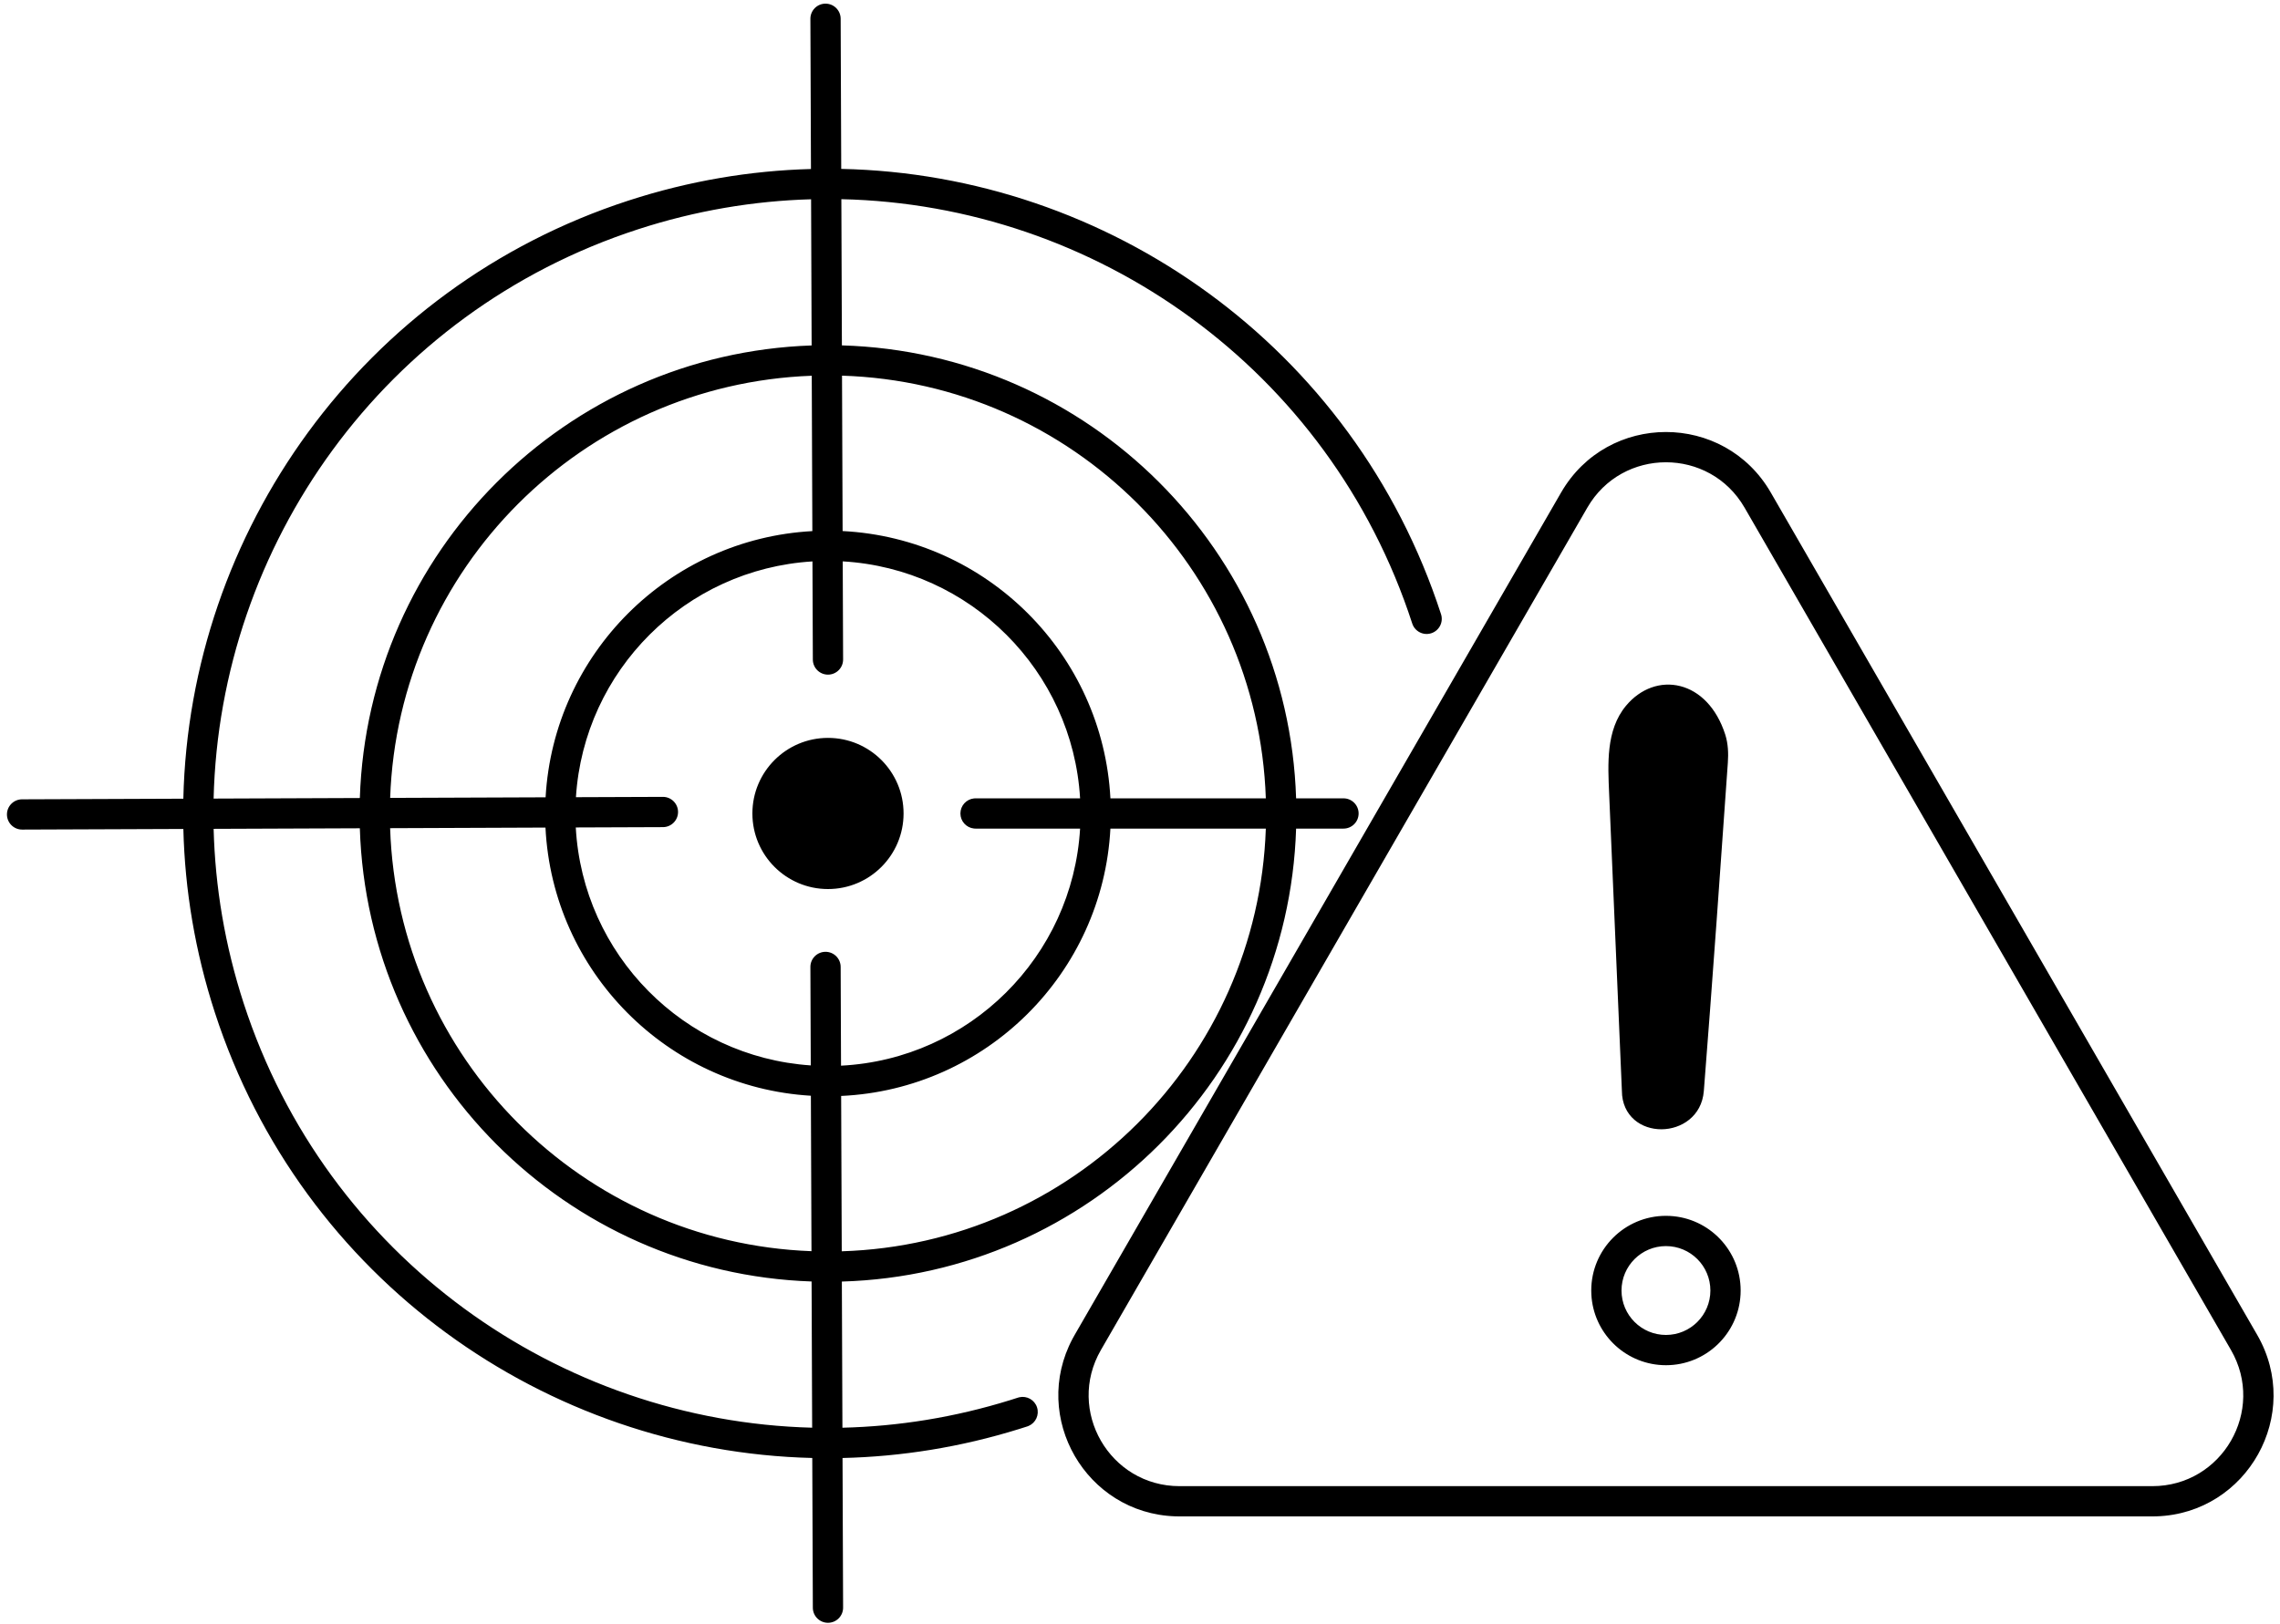 <svg width="226" height="161" viewBox="0 0 226 161" fill="none" xmlns="http://www.w3.org/2000/svg">
<path d="M81.822 0.362C82.651 0.359 83.325 1.028 83.328 1.856L83.385 16.745C109.817 17.287 134.201 34.327 142.838 60.888C143.094 61.675 142.664 62.522 141.876 62.778C141.088 63.035 140.242 62.603 139.985 61.815C131.762 36.526 108.56 20.294 83.397 19.747L83.451 34.241C107.956 34.956 127.696 54.657 128.474 79.147H133.17C133.998 79.147 134.67 79.818 134.67 80.647C134.67 81.475 133.998 82.147 133.17 82.147H128.474C127.696 106.638 107.954 126.339 83.447 127.053L83.503 141.543C89.027 141.411 94.623 140.521 100.153 138.8L100.903 138.561L101.051 138.521C101.794 138.36 102.553 138.785 102.793 139.523C103.033 140.262 102.669 141.051 101.974 141.358L101.831 141.414L101.043 141.664C95.22 143.476 89.329 144.411 83.514 144.545L83.571 159.377C83.574 160.205 82.906 160.88 82.077 160.883C81.249 160.886 80.575 160.217 80.571 159.389L80.514 144.543C54.175 143.901 29.915 126.885 21.305 100.406C19.338 94.359 18.323 88.23 18.175 82.183L2.195 82.244C1.367 82.247 0.693 81.578 0.689 80.75C0.686 79.922 1.356 79.247 2.185 79.244L18.173 79.183C18.777 52.808 35.802 28.5 62.312 19.88C68.309 17.93 74.386 16.916 80.385 16.755L80.328 1.868C80.325 1.04 80.994 0.365 81.822 0.362ZM154.74 48.829C159.359 40.829 170.907 40.829 175.525 48.829L223.738 132.336C228.284 140.211 222.761 150.023 213.776 150.328L213.346 150.336H116.921L116.49 150.328C107.648 150.028 102.158 140.52 106.319 132.712L106.528 132.336L154.74 48.829ZM172.927 50.329C169.463 44.329 160.803 44.329 157.339 50.329L109.126 133.836C105.662 139.836 109.993 147.336 116.921 147.336H213.346C220.274 147.336 224.604 139.836 221.14 133.836L172.927 50.329ZM21.176 82.171C21.322 87.915 22.291 93.735 24.158 99.478C32.355 124.686 55.434 140.895 80.503 141.541L80.447 127.046C56.045 126.207 36.427 106.538 35.668 82.115L21.176 82.171ZM165.515 120.547C169.427 120.745 172.538 123.98 172.538 127.941L172.528 128.322C172.33 132.234 169.095 135.345 165.134 135.346L164.753 135.336C160.967 135.144 157.931 132.108 157.739 128.322L157.729 127.941C157.729 123.852 161.045 120.537 165.134 120.537L165.515 120.547ZM165.134 123.537C162.701 123.537 160.729 125.509 160.729 127.941C160.73 130.374 162.702 132.346 165.134 132.346C167.566 132.345 169.538 130.373 169.538 127.941C169.538 125.509 167.566 123.537 165.134 123.537ZM110.067 82.147C109.311 96.501 97.757 107.993 83.377 108.652L83.436 124.052C106.291 123.347 124.697 104.984 125.472 82.147H110.067ZM38.67 82.105C39.421 104.871 57.692 123.2 80.436 124.042L80.377 108.631C66.144 107.782 54.77 96.317 54.069 82.045L38.67 82.105ZM161.175 69.968C162.623 68.23 164.645 67.535 166.556 68.022C168.462 68.507 170.144 70.136 171.007 72.812C171.304 73.736 171.332 74.699 171.269 75.607C170.74 83.225 169.655 98.523 168.888 108.165C168.687 110.682 166.634 111.945 164.699 111.956C163.729 111.961 162.749 111.658 162.003 111.013C161.251 110.363 160.772 109.394 160.767 108.146L159.501 78.647C159.439 77.206 159.36 75.636 159.538 74.145C159.717 72.648 160.161 71.185 161.175 69.968ZM83.571 65.377C83.574 66.205 82.906 66.88 82.077 66.883C81.249 66.886 80.575 66.217 80.571 65.389L80.533 55.658C67.956 56.421 57.887 66.466 57.088 79.033L65.704 79.001C66.532 78.998 67.207 79.667 67.21 80.495C67.213 81.323 66.544 81.998 65.716 82.001L57.073 82.033C57.762 94.65 67.791 104.778 80.365 105.624L80.328 95.868C80.325 95.04 80.994 94.365 81.822 94.362C82.651 94.359 83.325 95.028 83.328 95.856L83.365 105.65C96.094 105.002 106.312 94.848 107.062 82.147H96.699L96.546 82.139C95.79 82.062 95.199 81.423 95.199 80.647C95.199 79.87 95.79 79.231 96.546 79.154L96.699 79.147H107.062C106.315 66.501 96.183 56.383 83.533 55.654L83.571 65.377ZM82.071 73.154C86.209 73.154 89.564 76.508 89.564 80.647C89.564 84.785 86.21 88.14 82.071 88.14C77.933 88.139 74.579 84.785 74.579 80.647C74.579 76.509 77.933 73.154 82.071 73.154ZM80.397 19.756C74.701 19.915 68.933 20.882 63.24 22.733C38.001 30.94 21.782 54.066 21.174 79.171L35.668 79.115C36.459 54.721 56.068 35.084 80.451 34.247L80.397 19.756ZM83.522 52.648C97.835 53.377 109.314 64.841 110.068 79.147H125.472C124.696 56.318 106.305 37.961 83.463 37.242L83.522 52.648ZM80.463 37.251C57.736 38.079 39.467 56.368 38.673 79.103L54.081 79.045C54.883 64.819 66.289 53.428 80.522 52.653L80.463 37.251Z" fill="currentColor"/>
</svg>
